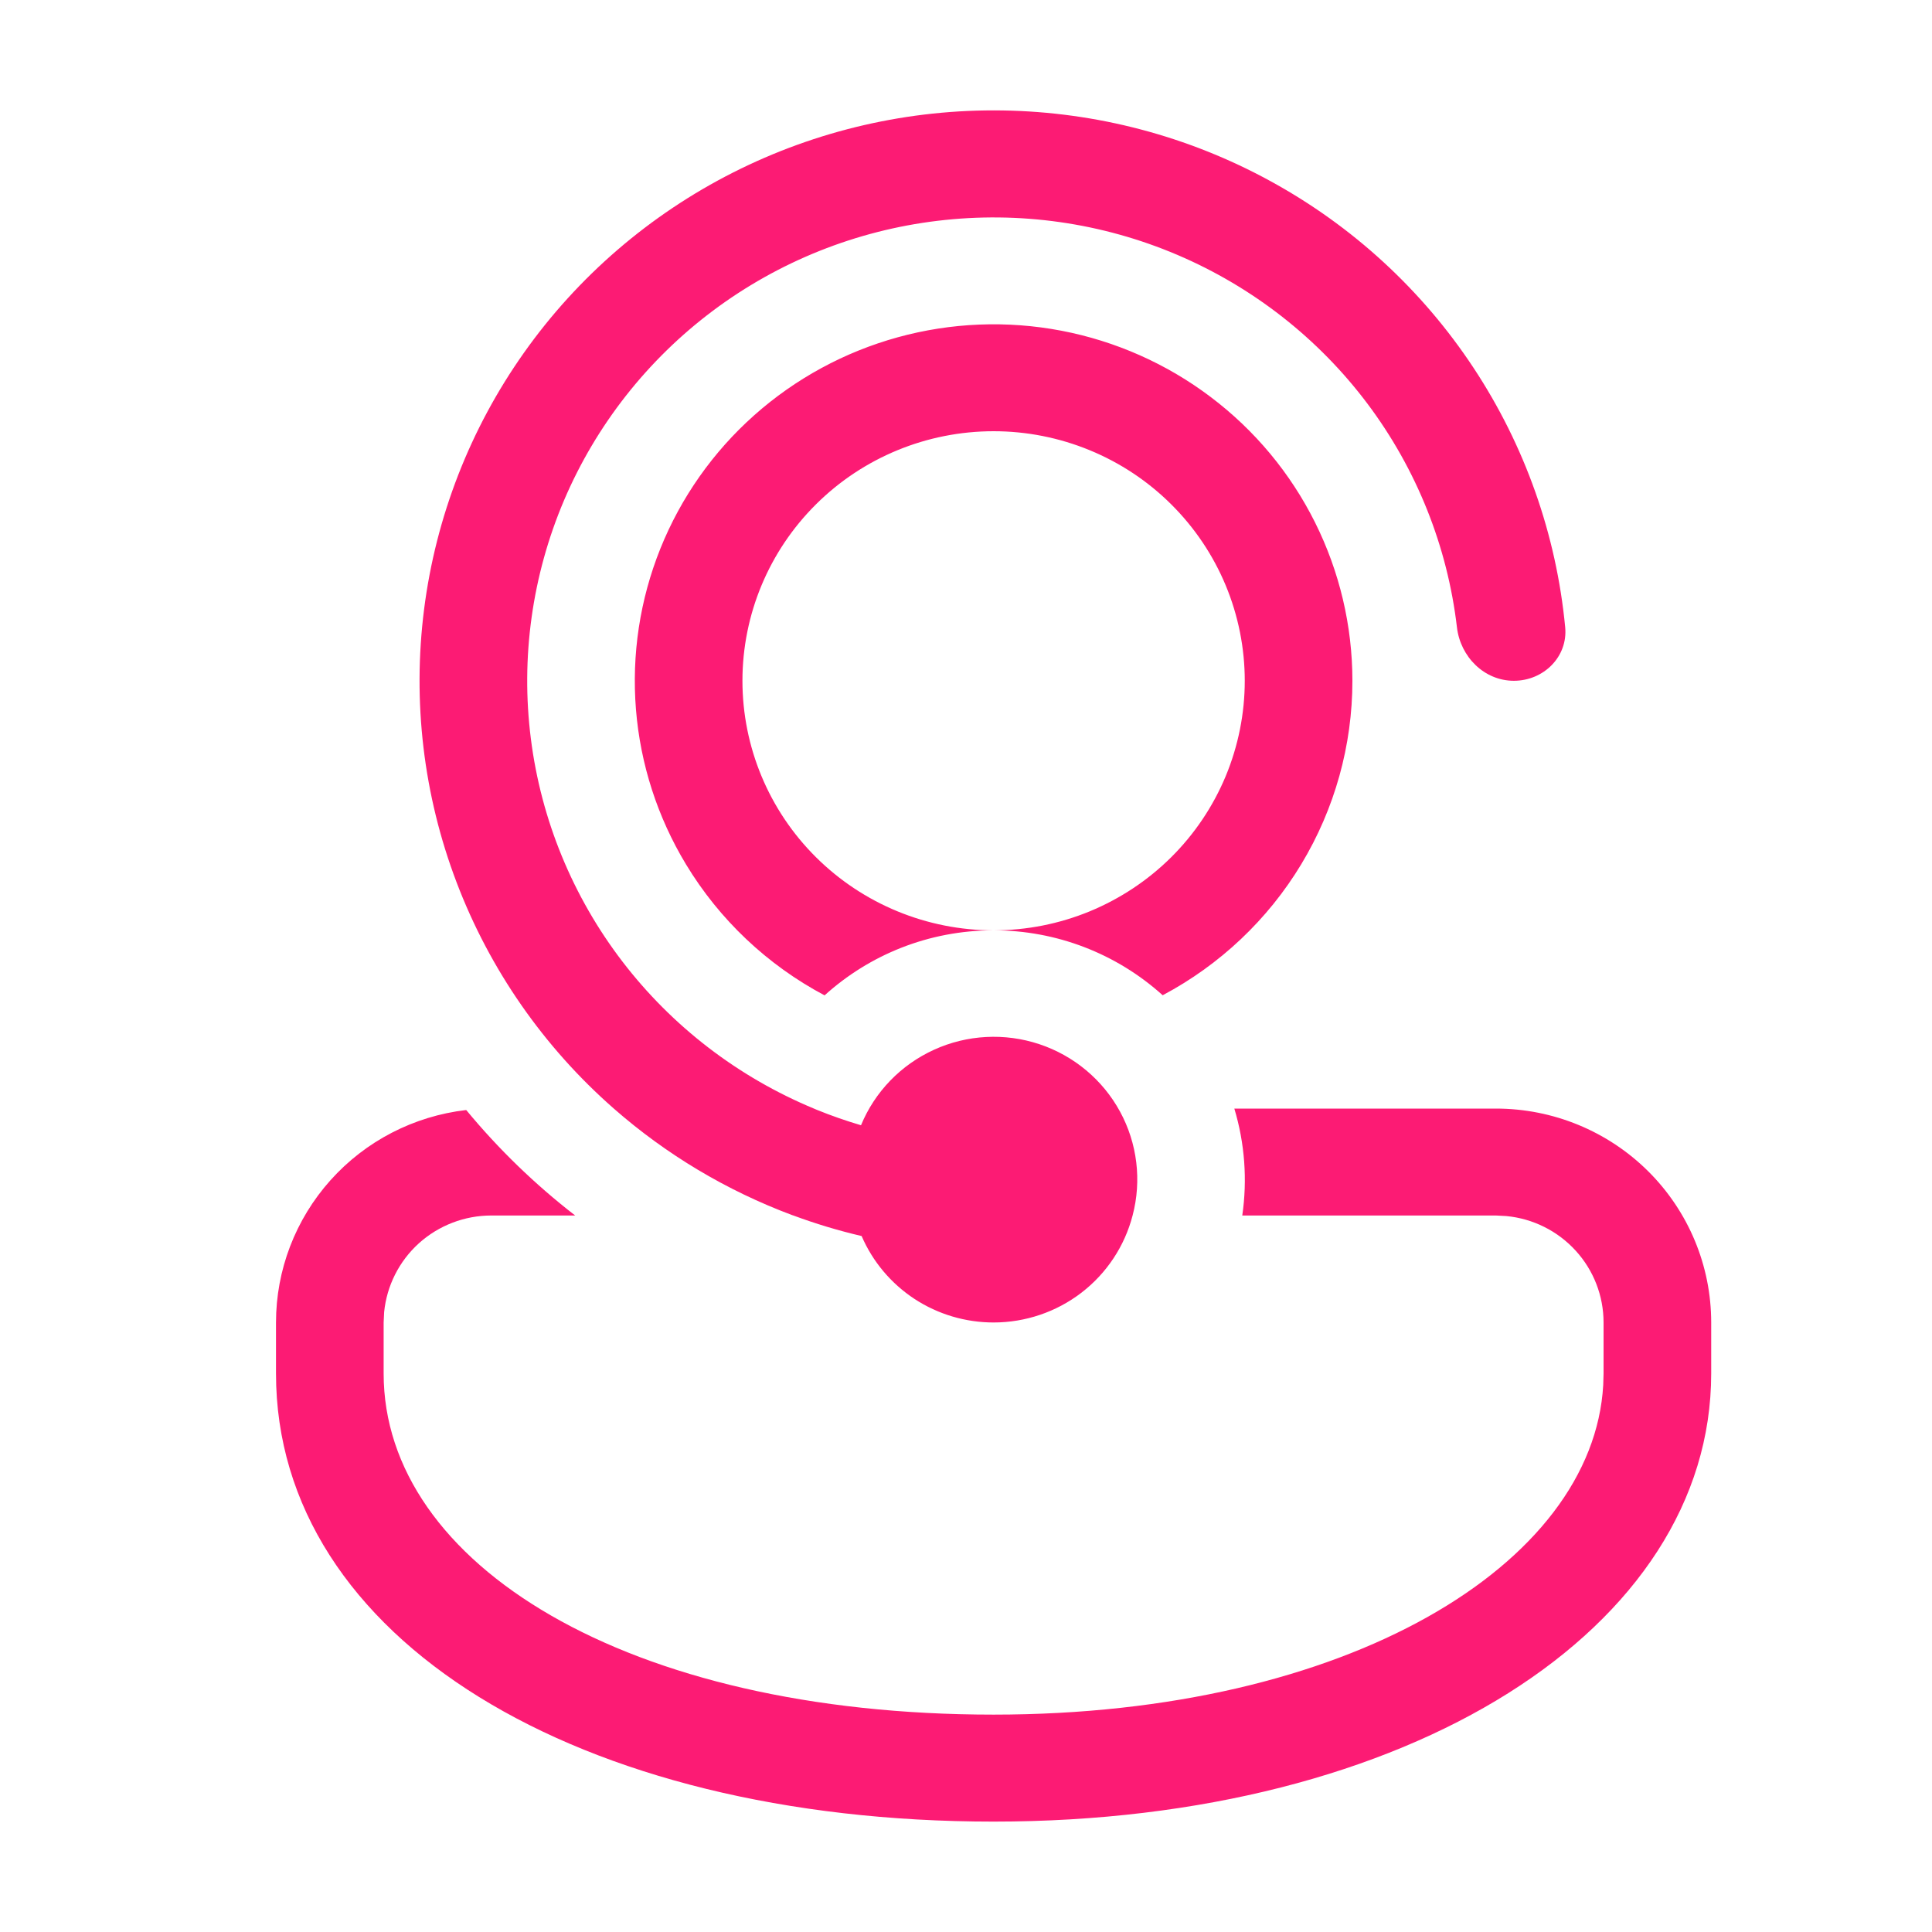 <svg xmlns="http://www.w3.org/2000/svg" width="35" height="35" viewBox="0 0 35 35" fill="none"><path d="M18 23.958C17.491 23.958 16.993 23.81 16.568 23.532C16.143 23.253 15.81 22.857 15.609 22.392C15.19 22.294 14.777 22.17 14.373 22.02L14.351 22.013C13.165 21.57 12.07 20.916 11.12 20.083C9.848 18.968 8.87 17.56 8.271 15.983C7.671 14.406 7.47 12.708 7.683 11.036C7.896 9.363 8.517 7.768 9.493 6.389C10.469 5.01 11.77 3.89 13.281 3.125C14.793 2.36 16.47 1.974 18.167 2.001C19.863 2.028 21.527 2.467 23.013 3.28C24.5 4.092 25.763 5.253 26.694 6.663C27.625 8.072 28.195 9.686 28.355 11.364C28.405 11.897 27.965 12.333 27.425 12.333C26.887 12.333 26.456 11.897 26.394 11.365C26.222 9.897 25.663 8.5 24.774 7.315C23.884 6.13 22.696 5.2 21.328 4.617C19.961 4.035 18.463 3.822 16.986 4C15.509 4.177 14.105 4.739 12.917 5.628C11.729 6.518 10.798 7.703 10.218 9.064C9.639 10.426 9.431 11.915 9.617 13.382C9.802 14.848 10.374 16.241 11.274 17.417C12.175 18.594 13.372 19.513 14.745 20.083L14.797 20.105C15.057 20.211 15.324 20.304 15.598 20.385C15.848 19.779 16.321 19.29 16.921 19.017C17.52 18.744 18.202 18.708 18.828 18.916C19.453 19.124 19.976 19.56 20.29 20.137C20.604 20.713 20.685 21.387 20.518 22.02C20.374 22.575 20.048 23.067 19.593 23.417C19.137 23.768 18.576 23.958 18 23.958ZM8.9 22.02H10.42C9.693 21.458 9.031 20.817 8.446 20.109C7.497 20.219 6.621 20.672 5.986 21.382C5.351 22.092 5 23.008 5 23.958V24.882C5 29.684 10.473 33 18 33C25.527 33 31 29.502 31 24.882V23.958C31 22.93 30.589 21.945 29.858 21.218C29.126 20.491 28.134 20.083 27.1 20.083H22.361C22.55 20.711 22.599 21.372 22.505 22.02H27.1L27.288 22.03C27.771 22.076 28.218 22.299 28.544 22.656C28.87 23.012 29.05 23.477 29.05 23.958V24.882L29.044 25.09C28.861 28.345 24.404 31.062 18 31.062C11.356 31.062 6.95 28.336 6.95 24.882V23.958L6.959 23.771C7.006 23.292 7.231 22.847 7.589 22.523C7.948 22.2 8.415 22.02 8.9 22.02ZM24.5 12.333C24.5 13.503 24.18 14.651 23.575 15.654C22.97 16.658 22.101 17.479 21.063 18.03C20.225 17.273 19.133 16.853 18 16.854C18.598 16.854 19.189 16.737 19.741 16.51C20.293 16.282 20.795 15.949 21.217 15.53C21.64 15.11 21.975 14.611 22.204 14.063C22.432 13.514 22.55 12.926 22.55 12.333C22.55 11.739 22.432 11.151 22.204 10.603C21.975 10.054 21.64 9.556 21.217 9.136C20.795 8.716 20.293 8.383 19.741 8.156C19.189 7.929 18.598 7.812 18 7.812C16.793 7.812 15.636 8.288 14.783 9.136C13.929 9.984 13.45 11.134 13.45 12.333C13.45 13.532 13.929 14.682 14.783 15.53C15.636 16.377 16.793 16.854 18 16.854C16.82 16.854 15.746 17.301 14.938 18.032C13.9 17.481 13.032 16.66 12.427 15.658C11.911 14.804 11.601 13.844 11.521 12.852C11.441 11.86 11.592 10.863 11.963 9.939C12.335 9.014 12.916 8.188 13.662 7.524C14.408 6.86 15.299 6.376 16.264 6.11C17.229 5.844 18.243 5.803 19.227 5.991C20.21 6.179 21.137 6.59 21.934 7.193C22.732 7.795 23.378 8.572 23.823 9.464C24.268 10.356 24.5 11.338 24.5 12.333Z" fill="#FC1B74"></path></svg>
